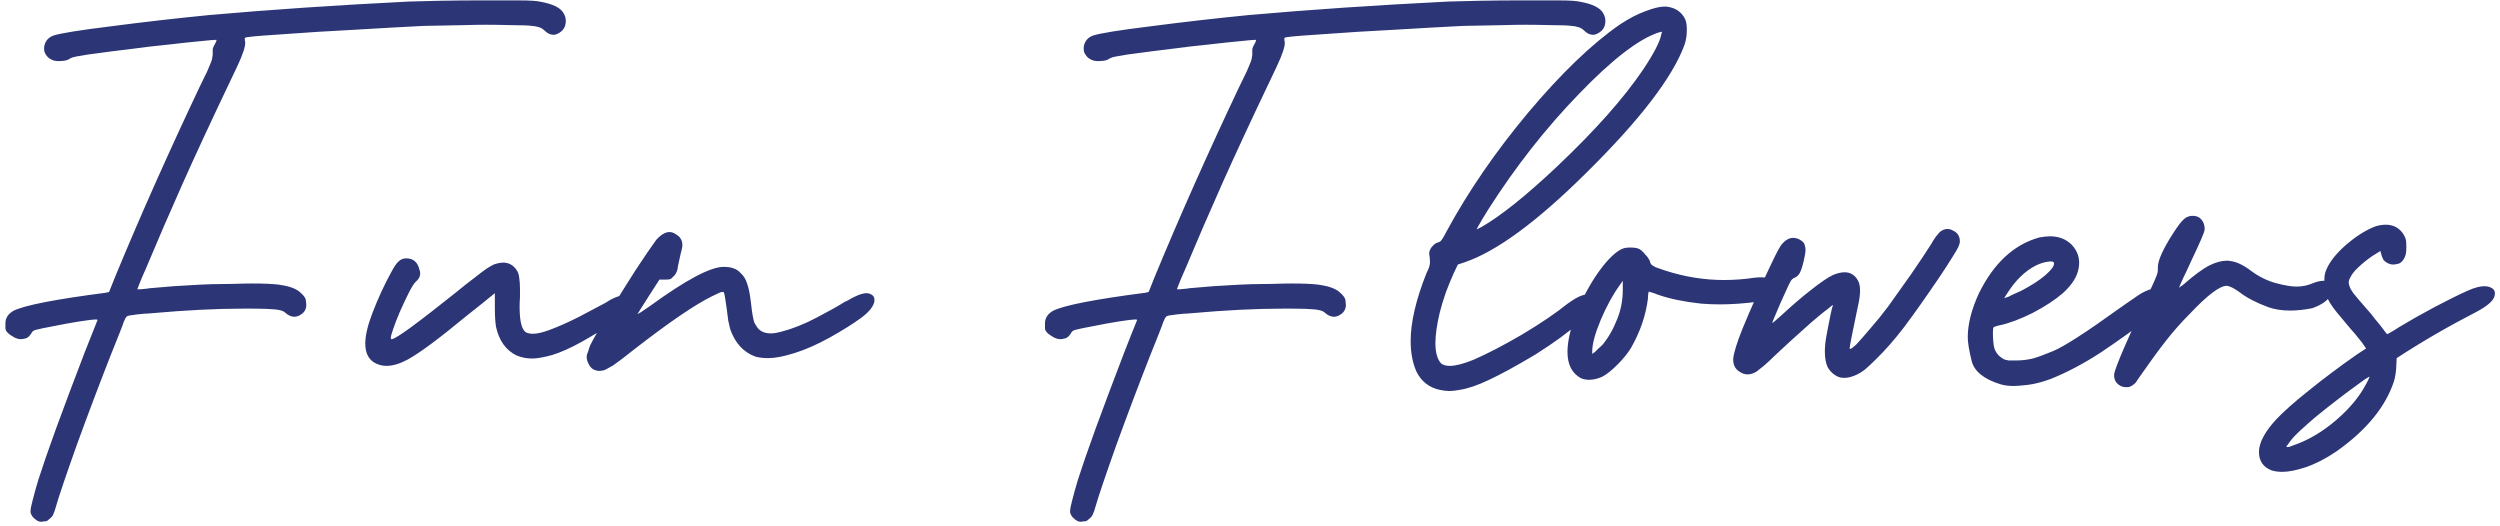 <svg width="404" height="85" viewBox="0 0 404 85" fill="none" xmlns="http://www.w3.org/2000/svg">
<path d="M6.25 84.25C5.958 84.125 5.688 83.938 5.438 83.688C5.188 83.438 5.021 83.146 4.938 82.812V82.562C4.938 82.271 5.042 81.729 5.25 80.938C5.5 79.938 5.812 78.812 6.188 77.562C6.604 76.271 7 75.083 7.375 74C8.333 71.208 9.646 67.604 11.312 63.188C12.979 58.729 14.458 54.917 15.75 51.75V51.688C15.75 51.646 15.646 51.625 15.438 51.625C15.104 51.625 14.25 51.729 12.875 51.938C11.542 52.146 10.167 52.396 8.75 52.688C7.375 52.938 6.375 53.146 5.75 53.312C5.417 53.396 5.188 53.583 5.062 53.875C4.771 54.333 4.458 54.604 4.125 54.688C3.792 54.771 3.542 54.812 3.375 54.812C3.083 54.812 2.75 54.729 2.375 54.562C1.375 54.021 0.875 53.521 0.875 53.062C0.875 52.562 0.875 52.292 0.875 52.25C0.875 51.375 1.333 50.688 2.25 50.188C4.083 49.312 9.021 48.354 17.062 47.312L17.625 47.188L18.625 44.688C22.583 35.104 27.125 24.896 32.25 14.062C32.792 12.979 33.208 12.125 33.5 11.5C33.792 10.833 34 10.333 34.125 10C34.25 9.667 34.312 9.417 34.312 9.25C34.354 9.083 34.375 8.917 34.375 8.75V7.938C34.417 7.729 34.521 7.479 34.688 7.188C34.812 6.979 34.896 6.812 34.938 6.688C34.979 6.562 35 6.479 35 6.438H34.875C34.583 6.438 33.854 6.5 32.688 6.625C31.271 6.75 29.5 6.938 27.375 7.188C25.25 7.396 23.125 7.646 21 7.938C18.875 8.188 17.083 8.417 15.625 8.625C14.542 8.75 13.708 8.875 13.125 9C12.542 9.083 12.104 9.167 11.812 9.25C11.562 9.333 11.375 9.417 11.25 9.5C11 9.667 10.708 9.771 10.375 9.812C10.042 9.854 9.75 9.875 9.5 9.875C9.292 9.875 9.062 9.854 8.812 9.812C8.479 9.729 8.146 9.562 7.812 9.312C7.521 9.021 7.312 8.708 7.188 8.375C7.146 8.167 7.125 7.979 7.125 7.812C7.125 7.479 7.208 7.146 7.375 6.812C7.625 6.312 8.042 5.958 8.625 5.75C9.75 5.375 12.854 4.875 17.938 4.25C23.021 3.583 28.292 2.979 33.75 2.438C43.625 1.562 54.396 0.833 66.062 0.25C67.146 0.208 68.812 0.167 71.062 0.125C73.312 0.083 75.583 0.062 77.875 0.062C80.333 0.062 82.167 0.062 83.375 0.062C84.625 0.062 85.542 0.083 86.125 0.125C86.708 0.167 87.167 0.229 87.5 0.312C89.292 0.646 90.458 1.208 91 2C91.292 2.458 91.438 2.917 91.438 3.375C91.438 3.542 91.417 3.729 91.375 3.938C91.25 4.562 90.875 5.042 90.25 5.375C89.958 5.542 89.688 5.625 89.438 5.625C88.938 5.625 88.458 5.396 88 4.938C87.833 4.771 87.667 4.646 87.5 4.562C87.375 4.479 87.208 4.417 87 4.375C86.792 4.292 86.458 4.229 86 4.188C85.333 4.104 84.208 4.062 82.625 4.062C81.042 4.021 79.688 4 78.562 4C77.396 4 76.188 4.021 74.938 4.062C72.396 4.104 70.208 4.146 68.375 4.188C65.083 4.354 61.375 4.562 57.25 4.812C53.167 5.021 49.479 5.25 46.188 5.5C42.896 5.708 40.833 5.875 40 6C39.75 6.042 39.604 6.083 39.562 6.125C39.562 6.167 39.562 6.208 39.562 6.25V6.5C39.604 6.625 39.625 6.771 39.625 6.938C39.625 7.104 39.604 7.292 39.562 7.5C39.479 7.917 39.271 8.542 38.938 9.375C38.604 10.167 38.083 11.292 37.375 12.75C34.25 19.292 31.646 24.896 29.562 29.562C27.479 34.229 25.417 39 23.375 43.875C23.333 43.917 23.312 43.958 23.312 44C22.979 44.75 22.708 45.396 22.5 45.938C22.292 46.438 22.188 46.708 22.188 46.75C22.229 46.75 22.396 46.75 22.688 46.75C23.021 46.708 23.438 46.667 23.938 46.625C24.062 46.583 24.208 46.562 24.375 46.562C27 46.312 29.292 46.146 31.25 46.062C33.25 45.938 35.396 45.875 37.688 45.875C38.812 45.833 39.854 45.812 40.812 45.812C42.646 45.812 44.062 45.875 45.062 46C46.604 46.208 47.708 46.583 48.375 47.125C49.083 47.708 49.438 48.208 49.438 48.625C49.479 49 49.5 49.208 49.5 49.25C49.5 49.958 49.188 50.5 48.562 50.875C48.229 51.083 47.896 51.188 47.562 51.188C47.062 51.188 46.562 50.958 46.062 50.5C45.812 50.25 45.271 50.083 44.438 50C43.604 49.917 42.417 49.875 40.875 49.875H39.25C34.958 49.875 30.021 50.125 24.438 50.625C24.021 50.667 23.667 50.688 23.375 50.688C22.417 50.771 21.708 50.854 21.25 50.938C20.833 50.979 20.562 51.062 20.438 51.188C20.312 51.312 20.208 51.5 20.125 51.75L20 52C19.917 52.292 19.667 52.958 19.25 54C18.833 55.042 18.375 56.188 17.875 57.438C16.042 62.104 14.208 66.958 12.375 72C10.583 77.042 9.458 80.375 9 82C8.875 82.458 8.75 82.812 8.625 83.062C8.542 83.312 8.396 83.521 8.188 83.688C8.021 83.854 7.854 84 7.688 84.125C7.521 84.208 7.417 84.25 7.375 84.25C7.292 84.25 7.188 84.25 7.062 84.25C6.979 84.25 6.917 84.271 6.875 84.312C6.833 84.312 6.75 84.312 6.625 84.312C6.5 84.312 6.375 84.292 6.25 84.25ZM60.78 58.75C59.613 58.208 59.03 57.125 59.03 55.5C59.03 54.208 59.426 52.542 60.218 50.5C61.093 48.208 62.093 46.042 63.218 44C63.676 43.125 64.072 42.542 64.405 42.25C64.738 41.917 65.155 41.75 65.655 41.75C66.78 41.75 67.488 42.354 67.78 43.562C67.863 43.771 67.905 43.979 67.905 44.188C67.905 44.688 67.655 45.146 67.155 45.562C66.863 45.854 66.488 46.458 66.03 47.375C65.572 48.292 65.093 49.312 64.593 50.438C64.134 51.521 63.78 52.438 63.53 53.188C63.28 53.896 63.155 54.375 63.155 54.625C63.155 54.708 63.176 54.771 63.218 54.812H63.28C63.613 54.812 64.634 54.188 66.343 52.938C68.218 51.562 70.613 49.708 73.53 47.375C74.905 46.25 75.988 45.396 76.78 44.812C77.572 44.188 78.176 43.729 78.593 43.438C79.051 43.146 79.447 42.917 79.78 42.75C80.363 42.542 80.884 42.438 81.343 42.438C82.134 42.438 82.801 42.771 83.343 43.438C83.676 43.854 83.863 44.333 83.905 44.875C83.988 45.417 84.03 46.042 84.03 46.75V48C83.988 48.542 83.968 49.062 83.968 49.562C83.968 52.021 84.343 53.417 85.093 53.75C85.384 53.875 85.718 53.938 86.093 53.938C86.759 53.938 87.613 53.75 88.655 53.375C90.238 52.792 91.884 52.062 93.593 51.188C95.343 50.271 96.759 49.521 97.843 48.938C98.176 48.729 98.447 48.562 98.655 48.438C99.613 47.938 100.384 47.688 100.967 47.688C101.217 47.688 101.426 47.729 101.592 47.812C102.051 48.021 102.28 48.333 102.28 48.75C102.28 48.875 102.259 49.021 102.217 49.188C102.051 49.896 101.488 50.562 100.53 51.188C100.113 51.479 99.634 51.792 99.093 52.125C97.676 53.083 96.009 54.104 94.093 55.188C92.218 56.229 90.593 56.958 89.218 57.375C87.843 57.75 86.759 57.938 85.968 57.938C85.093 57.938 84.259 57.771 83.468 57.438C81.759 56.604 80.655 55.062 80.155 52.812C80.03 52.062 79.968 51 79.968 49.625V47.375L78.968 48.188C78.759 48.354 78.426 48.625 77.968 49C77.134 49.667 76.218 50.396 75.218 51.188C70.884 54.771 67.759 57.083 65.843 58.125C64.593 58.792 63.468 59.125 62.468 59.125C61.884 59.125 61.322 59 60.78 58.75ZM95.873 59.688C95.539 59.479 95.289 59.188 95.123 58.812C94.914 58.438 94.81 58.062 94.81 57.688V57.5C94.852 57.292 94.935 57.042 95.06 56.75C95.143 56.417 95.248 56.104 95.373 55.812C95.873 54.771 96.852 53.083 98.31 50.75C99.727 48.375 101.185 46.021 102.685 43.688C104.227 41.354 105.352 39.708 106.06 38.75C106.81 37.917 107.518 37.5 108.185 37.5C108.56 37.5 108.914 37.625 109.247 37.875C109.622 38.083 109.893 38.354 110.06 38.688C110.185 38.896 110.247 39.104 110.247 39.312C110.289 39.479 110.289 39.688 110.247 39.938C110.206 40.188 110.122 40.542 109.997 41C109.914 41.375 109.831 41.75 109.747 42.125C109.664 42.5 109.602 42.792 109.56 43C109.518 43.458 109.414 43.833 109.247 44.125C109.122 44.375 108.935 44.604 108.685 44.812C108.56 44.979 108.414 45.083 108.247 45.125C108.081 45.167 107.81 45.188 107.435 45.188H106.56L104.872 47.812C104.372 48.604 103.935 49.292 103.56 49.875C103.268 50.375 103.081 50.667 102.997 50.75C103.039 50.75 103.206 50.667 103.497 50.5C103.872 50.25 104.393 49.896 105.06 49.438C110.852 45.229 114.81 43.125 116.935 43.125C117.602 43.125 118.143 43.208 118.56 43.375C118.977 43.5 119.372 43.771 119.747 44.188C120.206 44.604 120.539 45.167 120.747 45.875C120.997 46.542 121.206 47.604 121.372 49.062C121.456 49.854 121.539 50.479 121.622 50.938C121.706 51.396 121.789 51.771 121.872 52.062C121.997 52.312 122.143 52.562 122.31 52.812C122.768 53.521 123.518 53.875 124.56 53.875C125.018 53.875 125.56 53.792 126.185 53.625C128.102 53.125 130.039 52.354 131.997 51.312C133.997 50.271 135.518 49.417 136.56 48.75C136.685 48.708 136.789 48.667 136.872 48.625C138.247 47.792 139.31 47.375 140.06 47.375C140.185 47.375 140.31 47.396 140.435 47.438C141.018 47.604 141.31 47.938 141.31 48.438C141.31 48.604 141.289 48.771 141.247 48.938C140.997 49.729 140.268 50.562 139.06 51.438C137.81 52.354 136.143 53.396 134.06 54.562C132.018 55.688 130.122 56.521 128.372 57.062C126.664 57.604 125.247 57.875 124.122 57.875C123.372 57.875 122.685 57.792 122.06 57.625C120.143 56.917 118.789 55.438 117.997 53.188C117.914 52.854 117.81 52.396 117.685 51.812C117.602 51.188 117.518 50.542 117.435 49.875C117.352 49.208 117.268 48.646 117.185 48.188C117.102 47.688 117.039 47.396 116.997 47.312C116.997 47.229 116.935 47.188 116.81 47.188C116.727 47.146 116.539 47.188 116.247 47.312C115.997 47.438 115.602 47.625 115.06 47.875C112.268 49.25 108.06 52.125 102.435 56.5C100.977 57.667 99.852 58.521 99.06 59.062C98.227 59.562 97.685 59.833 97.435 59.875C97.143 59.917 96.956 59.938 96.873 59.938C96.539 59.938 96.206 59.854 95.873 59.688ZM174.245 84.25C173.953 84.125 173.682 83.938 173.432 83.688C173.182 83.438 173.016 83.146 172.932 82.812V82.562C172.932 82.271 173.037 81.729 173.245 80.938C173.495 79.938 173.807 78.812 174.182 77.562C174.599 76.271 174.995 75.083 175.37 74C176.328 71.208 177.641 67.604 179.307 63.188C180.974 58.729 182.453 54.917 183.745 51.75V51.688C183.745 51.646 183.641 51.625 183.432 51.625C183.099 51.625 182.245 51.729 180.87 51.938C179.537 52.146 178.162 52.396 176.745 52.688C175.37 52.938 174.37 53.146 173.745 53.312C173.412 53.396 173.182 53.583 173.057 53.875C172.766 54.333 172.453 54.604 172.12 54.688C171.787 54.771 171.537 54.812 171.37 54.812C171.078 54.812 170.745 54.729 170.37 54.562C169.37 54.021 168.87 53.521 168.87 53.062C168.87 52.562 168.87 52.292 168.87 52.25C168.87 51.375 169.328 50.688 170.245 50.188C172.078 49.312 177.016 48.354 185.057 47.312L185.62 47.188L186.62 44.688C190.578 35.104 195.12 24.896 200.245 14.062C200.787 12.979 201.203 12.125 201.495 11.5C201.787 10.833 201.995 10.333 202.12 10C202.245 9.667 202.307 9.417 202.307 9.25C202.349 9.083 202.37 8.917 202.37 8.75V7.938C202.412 7.729 202.516 7.479 202.682 7.188C202.807 6.979 202.891 6.812 202.932 6.688C202.974 6.562 202.995 6.479 202.995 6.438H202.87C202.578 6.438 201.849 6.5 200.682 6.625C199.266 6.75 197.495 6.938 195.37 7.188C193.245 7.396 191.12 7.646 188.995 7.938C186.87 8.188 185.078 8.417 183.62 8.625C182.537 8.75 181.703 8.875 181.12 9C180.537 9.083 180.099 9.167 179.807 9.25C179.557 9.333 179.37 9.417 179.245 9.5C178.995 9.667 178.703 9.771 178.37 9.812C178.037 9.854 177.745 9.875 177.495 9.875C177.287 9.875 177.057 9.854 176.807 9.812C176.474 9.729 176.141 9.562 175.807 9.312C175.516 9.021 175.307 8.708 175.182 8.375C175.141 8.167 175.12 7.979 175.12 7.812C175.12 7.479 175.203 7.146 175.37 6.812C175.62 6.312 176.037 5.958 176.62 5.75C177.745 5.375 180.849 4.875 185.932 4.25C191.016 3.583 196.287 2.979 201.745 2.438C211.62 1.562 222.391 0.833 234.057 0.25C235.141 0.208 236.807 0.167 239.057 0.125C241.307 0.083 243.578 0.062 245.87 0.062C248.328 0.062 250.162 0.062 251.37 0.062C252.62 0.062 253.537 0.083 254.12 0.125C254.703 0.167 255.162 0.229 255.495 0.312C257.287 0.646 258.453 1.208 258.995 2C259.287 2.458 259.432 2.917 259.432 3.375C259.432 3.542 259.412 3.729 259.37 3.938C259.245 4.562 258.87 5.042 258.245 5.375C257.953 5.542 257.682 5.625 257.432 5.625C256.932 5.625 256.453 5.396 255.995 4.938C255.828 4.771 255.662 4.646 255.495 4.562C255.37 4.479 255.203 4.417 254.995 4.375C254.787 4.292 254.453 4.229 253.995 4.188C253.328 4.104 252.203 4.062 250.62 4.062C249.037 4.021 247.682 4 246.557 4C245.391 4 244.182 4.021 242.932 4.062C240.391 4.104 238.203 4.146 236.37 4.188C233.078 4.354 229.37 4.562 225.245 4.812C221.162 5.021 217.474 5.25 214.182 5.5C210.891 5.708 208.828 5.875 207.995 6C207.745 6.042 207.599 6.083 207.557 6.125C207.557 6.167 207.557 6.208 207.557 6.25V6.5C207.599 6.625 207.62 6.771 207.62 6.938C207.62 7.104 207.599 7.292 207.557 7.5C207.474 7.917 207.266 8.542 206.932 9.375C206.599 10.167 206.078 11.292 205.37 12.75C202.245 19.292 199.641 24.896 197.557 29.562C195.474 34.229 193.412 39 191.37 43.875C191.328 43.917 191.307 43.958 191.307 44C190.974 44.75 190.703 45.396 190.495 45.938C190.287 46.438 190.182 46.708 190.182 46.75C190.224 46.75 190.391 46.75 190.682 46.75C191.016 46.708 191.432 46.667 191.932 46.625C192.057 46.583 192.203 46.562 192.37 46.562C194.995 46.312 197.287 46.146 199.245 46.062C201.245 45.938 203.391 45.875 205.682 45.875C206.807 45.833 207.849 45.812 208.807 45.812C210.641 45.812 212.057 45.875 213.057 46C214.599 46.208 215.703 46.583 216.37 47.125C217.078 47.708 217.432 48.208 217.432 48.625C217.474 49 217.495 49.208 217.495 49.25C217.495 49.958 217.182 50.5 216.557 50.875C216.224 51.083 215.891 51.188 215.557 51.188C215.057 51.188 214.557 50.958 214.057 50.5C213.807 50.25 213.266 50.083 212.432 50C211.599 49.917 210.412 49.875 208.87 49.875H207.245C202.953 49.875 198.016 50.125 192.432 50.625C192.016 50.667 191.662 50.688 191.37 50.688C190.412 50.771 189.703 50.854 189.245 50.938C188.828 50.979 188.557 51.062 188.432 51.188C188.307 51.312 188.203 51.5 188.12 51.75L187.995 52C187.912 52.292 187.662 52.958 187.245 54C186.828 55.042 186.37 56.188 185.87 57.438C184.037 62.104 182.203 66.958 180.37 72C178.578 77.042 177.453 80.375 176.995 82C176.87 82.458 176.745 82.812 176.62 83.062C176.537 83.312 176.391 83.521 176.182 83.688C176.016 83.854 175.849 84 175.682 84.125C175.516 84.208 175.412 84.25 175.37 84.25C175.287 84.25 175.182 84.25 175.057 84.25C174.974 84.25 174.912 84.271 174.87 84.312C174.828 84.312 174.745 84.312 174.62 84.312C174.495 84.312 174.37 84.292 174.245 84.25ZM232.65 63C230.942 62.625 229.692 61.646 228.9 60.062C228.275 58.646 227.962 57 227.962 55.125C227.962 52.083 228.817 48.417 230.525 44.125C230.733 43.708 230.879 43.375 230.962 43.125C231.046 42.833 231.087 42.562 231.087 42.312C231.087 42.104 231.067 41.812 231.025 41.438C230.983 41.271 230.962 41.104 230.962 40.938C230.962 40.771 230.983 40.646 231.025 40.562C231.108 40.271 231.275 40 231.525 39.75C231.775 39.458 232.046 39.271 232.337 39.188C232.504 39.146 232.65 39.083 232.775 39C232.9 38.875 233.025 38.708 233.15 38.5C233.317 38.25 233.525 37.875 233.775 37.375C237.275 30.917 241.671 24.521 246.962 18.188C252.296 11.854 257.212 7.125 261.712 4C263.212 3 264.608 2.271 265.9 1.812C267.192 1.312 268.212 1.062 268.962 1.062H269.275C270.733 1.229 271.754 1.917 272.337 3.125C272.504 3.542 272.587 4.042 272.587 4.625V5C272.587 5.75 272.462 6.5 272.212 7.25C270.296 12.5 264.962 19.438 256.212 28.062C248.337 35.854 241.837 40.625 236.712 42.375L235.587 42.75L234.962 44.062C234.546 44.979 234.108 46.042 233.65 47.25C233.233 48.458 232.9 49.562 232.65 50.562C232.192 52.521 231.962 54.146 231.962 55.438C231.962 56.979 232.275 58.083 232.9 58.75C233.233 59 233.692 59.125 234.275 59.125C235.233 59.125 236.525 58.792 238.15 58.125C240.358 57.167 242.962 55.812 245.962 54.062C248.962 52.271 251.421 50.604 253.337 49.062C254.712 48.062 255.796 47.562 256.587 47.562H256.712C257.504 47.646 257.9 48.021 257.9 48.688V48.812C257.817 49.562 257.171 50.458 255.962 51.5C255.671 51.75 255.337 52.021 254.962 52.312C253.462 53.688 251.171 55.354 248.087 57.312C245.004 59.146 242.525 60.5 240.65 61.375C238.817 62.25 237.233 62.792 235.9 63C235.233 63.125 234.671 63.188 234.212 63.188C233.754 63.188 233.233 63.125 232.65 63ZM239.4 36.688C242.525 34.896 246.587 31.646 251.587 26.938C257.754 21.104 262.4 15.875 265.525 11.25C267.275 8.625 268.254 6.729 268.462 5.562L268.587 5.125L268.025 5.25C264.775 6.333 260.483 9.646 255.15 15.188C249.817 20.688 244.942 26.896 240.525 33.812C239.775 35.021 239.275 35.854 239.025 36.312C238.775 36.729 238.65 36.979 238.65 37.062C238.692 37.062 238.775 37.021 238.9 36.938C239.067 36.854 239.233 36.771 239.4 36.688ZM255.492 61.125C254.034 60.333 253.305 58.917 253.305 56.875C253.305 55.208 253.763 53.167 254.68 50.75C255.68 48.292 256.826 46.125 258.117 44.25C259.451 42.333 260.68 41.042 261.805 40.375C262.138 40.208 262.409 40.104 262.617 40.062C262.867 40.021 263.159 40 263.492 40C264.117 40 264.597 40.083 264.93 40.25C265.263 40.458 265.576 40.75 265.867 41.125C266.201 41.458 266.451 41.812 266.617 42.188C266.659 42.438 266.742 42.625 266.867 42.75C266.992 42.875 267.222 43.021 267.555 43.188C267.888 43.312 268.43 43.5 269.18 43.75C272.305 44.75 275.451 45.25 278.617 45.25C280.242 45.25 281.888 45.125 283.555 44.875C283.93 44.833 284.284 44.812 284.617 44.812C285.742 44.812 286.555 45.021 287.055 45.438C287.388 45.729 287.555 46.042 287.555 46.375C287.555 46.667 287.451 46.958 287.242 47.25C286.784 47.958 285.742 48.458 284.117 48.75C281.909 49.042 279.847 49.188 277.93 49.188C276.847 49.188 275.826 49.146 274.867 49.062C272.159 48.771 269.847 48.292 267.93 47.625C267.513 47.458 267.159 47.333 266.867 47.25C266.617 47.167 266.472 47.125 266.43 47.125L266.367 47.438C266.326 47.646 266.305 47.917 266.305 48.25C265.972 50.958 265.055 53.625 263.555 56.25C263.013 57.125 262.284 58.021 261.367 58.938C260.451 59.854 259.638 60.5 258.93 60.875C258.18 61.208 257.472 61.375 256.805 61.375C256.347 61.375 255.909 61.292 255.492 61.125ZM258.93 55.75C259.888 54.625 260.701 53.208 261.367 51.5C261.951 50.042 262.242 48.479 262.242 46.812V45.375L261.805 46C260.68 47.542 259.638 49.438 258.68 51.688C257.763 53.896 257.305 55.583 257.305 56.75V57.188L257.742 56.875C257.826 56.792 257.972 56.646 258.18 56.438C258.43 56.188 258.68 55.958 258.93 55.75ZM297.397 61C297.022 60.917 296.627 60.708 296.21 60.375C295.835 60.042 295.543 59.688 295.335 59.312C295.043 58.646 294.897 57.812 294.897 56.812C294.897 56.438 294.918 56.021 294.96 55.562C295.002 55.146 295.106 54.5 295.272 53.625C295.439 52.708 295.606 51.854 295.772 51.062C295.939 50.229 296.064 49.708 296.147 49.5L296.21 49.375L296.147 49.312L295.96 49.438C295.793 49.562 295.564 49.75 295.272 50C294.981 50.208 294.585 50.521 294.085 50.938C293.21 51.646 292.252 52.479 291.21 53.438C290.168 54.354 288.71 55.688 286.835 57.438C286.21 58.062 285.606 58.625 285.022 59.125C284.439 59.583 284.043 59.896 283.835 60.062C283.335 60.354 282.856 60.5 282.397 60.5C281.981 60.5 281.585 60.375 281.21 60.125C280.46 59.708 280.085 59.042 280.085 58.125V58C280.168 57.042 280.668 55.417 281.585 53.125C282.252 51.5 283.022 49.708 283.897 47.75C284.772 45.75 285.585 43.979 286.335 42.438C287.085 40.854 287.627 39.854 287.96 39.438C288.543 38.771 289.147 38.438 289.772 38.438C290.106 38.438 290.439 38.521 290.772 38.688C291.314 38.979 291.606 39.292 291.647 39.625C291.731 39.917 291.772 40.146 291.772 40.312C291.772 40.771 291.668 41.417 291.46 42.25C291.252 43.125 291.043 43.75 290.835 44.125C290.668 44.458 290.397 44.708 290.022 44.875C289.689 45 289.439 45.25 289.272 45.625C289.147 45.833 288.939 46.271 288.647 46.938C288.356 47.562 288.043 48.25 287.71 49C287.377 49.75 287.085 50.438 286.835 51.062C286.585 51.646 286.439 52 286.397 52.125V52.188C286.481 52.188 286.981 51.771 287.897 50.938C289.606 49.354 291.21 47.979 292.71 46.812C294.252 45.604 295.418 44.812 296.21 44.438C296.918 44.146 297.543 44 298.085 44C299.043 44 299.772 44.458 300.272 45.375C300.481 45.792 300.585 46.312 300.585 46.938C300.585 47.688 300.46 48.583 300.21 49.625C299.835 51.375 299.522 52.896 299.272 54.188C299.022 55.438 298.897 56.146 298.897 56.312C298.897 56.354 298.939 56.375 299.022 56.375C299.147 56.375 299.46 56.146 299.96 55.688C300.543 55.062 301.293 54.208 302.21 53.125C303.168 52.042 304.147 50.833 305.147 49.5C306.231 48 307.46 46.271 308.835 44.312C310.21 42.312 311.293 40.688 312.085 39.438C312.335 38.979 312.585 38.583 312.835 38.25C313.127 37.875 313.335 37.625 313.46 37.5C313.877 37.167 314.293 37 314.71 37C315.002 37 315.293 37.083 315.585 37.25C316.335 37.583 316.71 38.167 316.71 39C316.71 39.25 316.627 39.562 316.46 39.938C316.293 40.271 315.96 40.833 315.46 41.625C315.002 42.375 314.314 43.438 313.397 44.812C311.106 48.188 309.189 50.896 307.647 52.938C306.106 54.938 304.627 56.625 303.21 58C302.377 58.833 301.752 59.417 301.335 59.75C300.96 60.042 300.564 60.292 300.147 60.5C299.356 60.875 298.668 61.062 298.085 61.062C297.835 61.062 297.606 61.042 297.397 61ZM323.365 62.125C320.615 61.292 319.032 60.021 318.615 58.312C318.198 56.604 317.99 55.333 317.99 54.5C317.99 52.375 318.594 50 319.802 47.375C322.219 42.5 325.469 39.5 329.552 38.375C330.177 38.25 330.761 38.188 331.302 38.188C332.677 38.188 333.823 38.625 334.74 39.5C335.573 40.375 335.99 41.354 335.99 42.438C335.99 42.688 335.969 42.958 335.927 43.25C335.719 44.625 334.886 45.979 333.427 47.312C332.136 48.438 330.49 49.521 328.49 50.562C326.49 51.562 324.719 52.229 323.177 52.562C322.927 52.604 322.698 52.667 322.49 52.75C322.323 52.792 322.219 52.833 322.177 52.875C322.094 53 322.052 53.292 322.052 53.75C322.052 54.208 322.073 54.688 322.115 55.188C322.157 55.688 322.219 56.062 322.302 56.312C322.427 56.688 322.636 57.042 322.927 57.375C323.261 57.708 323.615 57.958 323.99 58.125C324.157 58.167 324.365 58.208 324.615 58.25C324.907 58.25 325.136 58.25 325.302 58.25H325.865C326.74 58.25 327.615 58.146 328.49 57.938C329.365 57.688 330.448 57.292 331.74 56.75C333.49 56.042 337.052 53.75 342.427 49.875C342.886 49.542 343.302 49.25 343.677 49C344.094 48.708 344.49 48.438 344.865 48.188C346.282 47.146 347.448 46.625 348.365 46.625H348.615C349.365 46.75 349.74 47.188 349.74 47.938V48.25C349.615 49.167 348.823 50.188 347.365 51.312C344.99 53.146 342.407 55 339.615 56.875C336.823 58.708 334.073 60.167 331.365 61.25C329.99 61.75 328.782 62.062 327.74 62.188C326.698 62.312 325.927 62.375 325.427 62.375C324.636 62.375 323.948 62.292 323.365 62.125ZM326.615 47C328.282 46.125 329.573 45.292 330.49 44.5C331.448 43.667 331.927 43.042 331.927 42.625C331.927 42.542 331.907 42.458 331.865 42.375C331.782 42.292 331.636 42.25 331.427 42.25C331.261 42.25 331.052 42.271 330.802 42.312C330.261 42.396 329.677 42.583 329.052 42.875C327.302 43.75 325.761 45.229 324.427 47.312L323.865 48.188L324.615 47.938C324.823 47.812 325.115 47.667 325.49 47.5C325.865 47.333 326.24 47.167 326.615 47ZM342.707 62.375C341.999 62 341.645 61.438 341.645 60.688V60.438C341.853 59.312 343.728 54.938 347.27 47.312C347.728 46.354 348.062 45.625 348.27 45.125C348.478 44.625 348.603 44.292 348.645 44.125C348.687 43.958 348.707 43.812 348.707 43.688V43.188C348.707 42.104 349.52 40.292 351.145 37.75C351.895 36.583 352.478 35.812 352.895 35.438C353.312 35.062 353.791 34.875 354.332 34.875C354.957 34.875 355.437 35.083 355.77 35.5C356.103 35.917 356.27 36.396 356.27 36.938V37.125C356.228 37.542 355.541 39.146 354.207 41.938C353.666 43.146 353.187 44.167 352.77 45C352.395 45.833 352.187 46.312 352.145 46.438V46.5L352.27 46.375C352.437 46.292 352.645 46.146 352.895 45.938C354.603 44.438 355.999 43.417 357.082 42.875C358.082 42.375 359.02 42.125 359.895 42.125C360.103 42.125 360.291 42.146 360.457 42.188C361.457 42.312 362.582 42.854 363.832 43.812C365.082 44.729 366.395 45.375 367.77 45.75C369.187 46.125 370.291 46.312 371.082 46.312C371.999 46.312 372.853 46.146 373.645 45.812C374.353 45.521 374.957 45.375 375.457 45.375C375.874 45.375 376.207 45.479 376.457 45.688C376.749 45.938 376.895 46.25 376.895 46.625C376.895 46.917 376.812 47.25 376.645 47.625C376.27 48.5 375.27 49.229 373.645 49.812C372.353 50.062 371.166 50.188 370.082 50.188C368.749 50.188 367.562 50 366.52 49.625C364.603 48.917 363.082 48.125 361.957 47.25C361.041 46.583 360.332 46.229 359.832 46.188C358.707 46.188 356.728 47.688 353.895 50.688C352.52 52.062 351.228 53.521 350.02 55.062C348.812 56.604 347.353 58.604 345.645 61.062C345.478 61.312 345.312 61.562 345.145 61.812C344.937 62.021 344.77 62.167 344.645 62.25C344.395 62.417 344.166 62.521 343.957 62.562C343.707 62.562 343.541 62.562 343.457 62.562C343.207 62.562 342.957 62.5 342.707 62.375ZM367.8 67.812C369.008 66.521 370.821 64.917 373.237 63C375.612 61.083 378.175 59.167 380.925 57.25L382.362 56.312L381.925 55.688C381.8 55.479 381.612 55.229 381.362 54.938C381.112 54.604 380.862 54.292 380.612 54C380.362 53.708 380.071 53.375 379.737 53C379.279 52.458 378.862 51.958 378.487 51.5C377.321 50.167 376.55 49.104 376.175 48.312C375.8 47.479 375.612 46.667 375.612 45.875V45.375C375.612 44.833 375.654 44.417 375.737 44.125C375.821 43.833 375.967 43.479 376.175 43.062C376.842 41.812 377.925 40.562 379.425 39.312C380.967 38.021 382.467 37.104 383.925 36.562C384.508 36.396 385.05 36.312 385.55 36.312C386.842 36.312 387.821 36.875 388.487 38C388.654 38.292 388.758 38.562 388.8 38.812C388.842 39.062 388.862 39.417 388.862 39.875C388.862 40.333 388.842 40.688 388.8 40.938C388.758 41.188 388.675 41.438 388.55 41.688C388.258 42.229 387.925 42.542 387.55 42.625C387.217 42.708 386.946 42.75 386.737 42.75C386.446 42.75 386.133 42.667 385.8 42.5C385.55 42.375 385.342 42.208 385.175 42C385.05 41.792 384.925 41.479 384.8 41.062L384.675 40.562L383.362 41.375C382.571 41.917 381.821 42.521 381.112 43.188C380.446 43.812 380.008 44.375 379.8 44.875C379.633 45.125 379.55 45.396 379.55 45.688C379.55 45.771 379.571 45.875 379.612 46C379.654 46.333 379.883 46.792 380.3 47.375C380.758 47.958 381.446 48.771 382.362 49.812C382.904 50.396 383.404 51 383.862 51.625C384.362 52.208 384.717 52.646 384.925 52.938C385.133 53.229 385.321 53.479 385.487 53.688C385.654 53.896 385.758 54 385.8 54L386.362 53.688C386.737 53.479 387.175 53.208 387.675 52.875C389.467 51.792 391.383 50.708 393.425 49.625C395.467 48.542 397.279 47.646 398.862 46.938C399.904 46.479 400.779 46.25 401.487 46.25C401.779 46.25 402.05 46.292 402.3 46.375C402.883 46.583 403.175 46.917 403.175 47.375C403.175 47.542 403.154 47.708 403.112 47.875C402.904 48.625 401.946 49.458 400.237 50.375C395.696 52.708 391.383 55.208 387.3 57.875L387.237 59.25C387.196 60.125 387.071 60.917 386.862 61.625C385.487 65.792 382.362 69.583 377.487 73C375.821 74.125 374.196 74.958 372.612 75.5C371.112 76 369.842 76.25 368.8 76.25C368.133 76.25 367.55 76.167 367.05 76C365.717 75.458 365.05 74.479 365.05 73.062V72.938C365.092 71.479 366.008 69.771 367.8 67.812ZM370.862 71.875C373.196 71.042 375.446 69.688 377.612 67.812C379.779 65.938 381.383 63.979 382.425 61.938C382.592 61.646 382.717 61.396 382.8 61.188L382.925 60.875C382.842 60.875 382.55 61.042 382.05 61.375C381.55 61.75 380.925 62.208 380.175 62.75C379.425 63.292 378.675 63.854 377.925 64.438C377.175 65.021 376.529 65.521 375.987 65.938C374.654 66.979 373.467 67.979 372.425 68.938C371.383 69.854 370.654 70.583 370.237 71.125C370.029 71.375 369.862 71.604 369.737 71.812L369.487 72.125C369.487 72.208 369.529 72.25 369.612 72.25C369.696 72.25 369.842 72.229 370.05 72.188C370.217 72.104 370.487 72 370.862 71.875Z" fill="#2C3576"/>
</svg>
